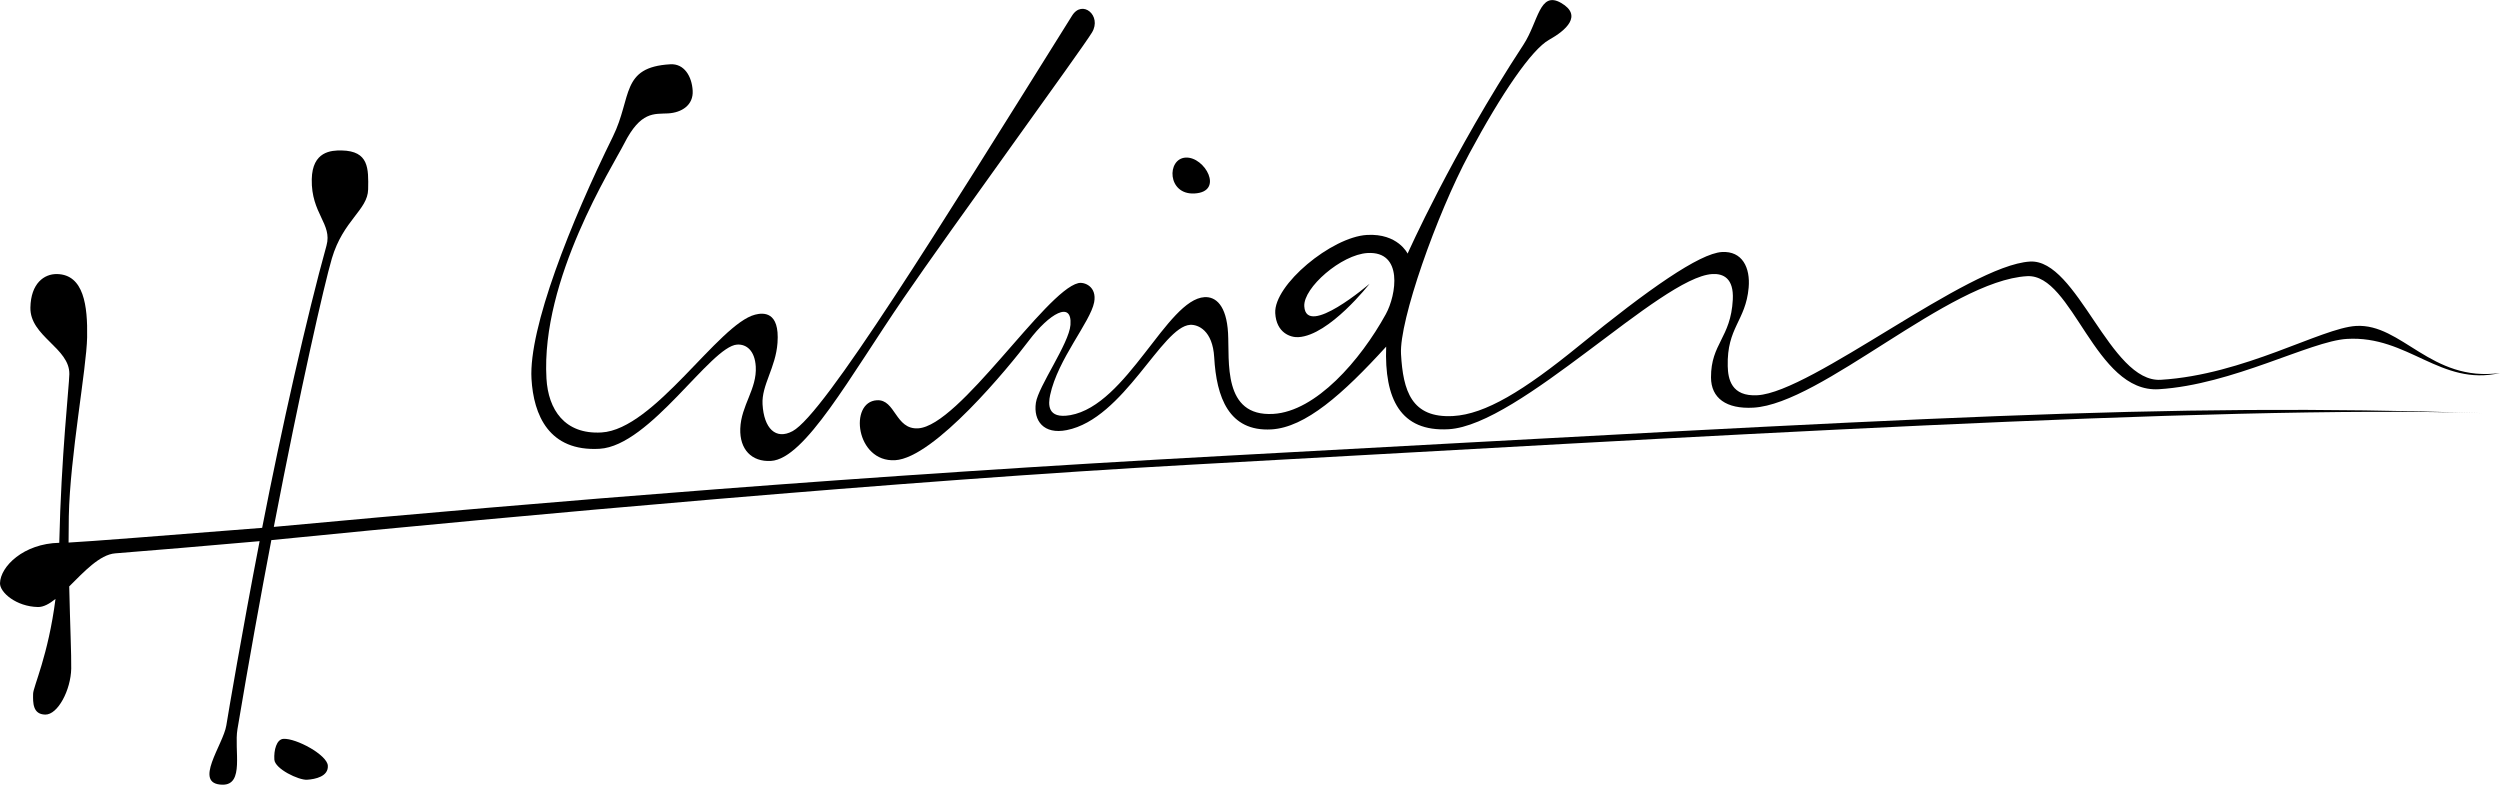 <?xml version="1.0" encoding="utf-8"?>
<!-- Generator: Adobe Illustrator 24.2.3, SVG Export Plug-In . SVG Version: 6.00 Build 0)  -->
<svg version="1.1" id="wh_art_widmann_helga_logo" xmlns="http://www.w3.org/2000/svg" xmlns:xlink="http://www.w3.org/1999/xlink"
	 x="0px" y="0px" viewBox="0 0 424.37 133.2" style="enable-background:new 0 0 424.37 133.2;" xml:space="preserve">

<g>
	<path class="st0" d="M207.63,77.39c-60.54,3.29-114.75,7.75-161.15,12.05c4.49-23.32,8.53-41.06,9.85-45.56
		c1.92-6.51,6.09-8.23,6.16-11.73c0.07-3.56,0.13-6.52-4.49-6.61c-1.78-0.03-4.98,0.14-5.08,4.88c-0.12,5.86,3.53,7.58,2.5,11.27
		c-3.27,11.74-7.72,31.45-10.92,47.91c-16.98,1.34-29.24,2.31-32.86,2.5c0-1.5,0.01-2.99,0.04-4.45c0.2-10.18,3.01-25.08,3.11-30.39
		c0.1-5.32-0.55-10.65-5.11-10.74c-2.19-0.04-4.44,1.58-4.52,5.68c-0.1,4.91,6.7,6.87,6.61,11.32c-0.04,2.09-1.38,13.87-1.71,28.62
		C4.02,92.26,0.06,96.15,0,99c-0.03,1.57,2.77,3.97,6.44,4.04c0.93,0.02,1.93-0.53,2.98-1.37c-1.23,9.6-3.78,14.9-3.8,16.1
		c-0.03,1.52-0.07,3.49,2.06,3.53c2.13,0.04,4.34-4.17,4.41-7.81c0.04-2.25-0.2-7.71-0.34-13.95c2.5-2.48,5.18-5.4,7.8-5.61
		c6.5-0.51,14.85-1.22,24.52-2.07c-3.07,15.89-5.32,29.22-5.65,31.27c-0.52,3.28-5.74,9.97-0.67,10.07c3.79,0.07,1.96-5.9,2.56-9.44
		c1.94-11.56,3.9-22.37,5.75-32.08c41.83-4.18,107.42-10.11,156.08-12.8C287,74.2,376,68.72,421.56,70.13
		C366.04,68.35,327.9,70.85,207.63,77.39z"/>
	<path class="st0" d="M48.11,125.42c2.16-0.13,7.43,2.72,7.54,4.55c0.11,1.83-2.11,2.3-3.53,2.39c-1.41,0.09-5.46-1.84-5.55-3.42
		C46.47,127.35,46.94,125.49,48.11,125.42z"/>
	<path class="st0" d="M113.8,10.91c2.34-0.13,3.64,2.04,3.78,4.48c0.14,2.44-1.84,3.73-4.19,3.86c-2.34,0.13-4.63-0.42-7.44,5.13
		C104,28.23,91.79,47.37,92.76,64.25c0.3,5.28,3.09,9.52,9.34,9.16c8.98-0.51,19.86-18.41,26.08-20c1.34-0.34,4.19-0.63,3.8,4.78
		c-0.3,4.23-2.72,7.18-2.54,10.43c0.23,4.1,2.24,6.11,5.11,4.56c5.37-2.91,24.59-33.98,47.43-70.52c1.75-2.81,5.09,0,3.39,2.84
		c-1.7,2.84-23.92,33.31-31.99,45.11c-9.13,13.35-16.75,27.3-22.51,27.63c-3.29,0.19-5.33-1.97-5.21-5.48
		c0.14-3.96,2.85-6.72,2.63-10.53c-0.16-2.73-1.59-3.83-3.15-3.74c-4.49,0.26-14.78,17.2-23.37,17.69
		c-8.59,0.49-11.2-5.73-11.55-11.88c-0.49-8.58,6.65-26.58,13.82-41.12C107.32,16.51,105.31,11.39,113.8,10.91z"/>
	<path class="st0" d="M148.86,67.94c3.15-0.18,3.1,4.99,6.98,4.77c7.02-0.4,21.59-23.31,27.19-24.65c1.04-0.25,3.2,0.58,2.7,3.25
		c-0.64,3.35-6.17,9.65-7.47,15.74c-0.32,1.52-0.56,4.12,3.43,3.42c9.66-1.72,16.4-19.66,22.78-20.03c1.9-0.11,3.72,1.39,3.99,6.09
		c0.27,4.76-0.97,14.23,7.67,13.73c7.23-0.41,14.8-9.09,19.11-16.93c1.79-3.26,2.99-10.73-3.1-10.38
		c-4.44,0.25-10.92,5.89-10.74,9.04c0.31,5.43,11.08-3.82,11.08-3.82s-6.83,8.77-12.08,9.06c-1.33,0.08-3.74-0.72-3.93-4.07
		c-0.27-4.8,9.58-12.94,15.57-13.28c5.25-0.3,6.9,3.17,6.9,3.17s7.44-16.79,19.66-35.46c2.55-3.9,2.71-9.22,6.4-7.09
		c3.68,2.14,0.83,4.65-2.07,6.27c-2.9,1.62-7.97,8.96-13.53,19.32c-5.56,10.36-11.9,28.37-11.58,34.02
		c0.35,6.2,1.75,10.91,8.86,10.51c5.41-0.31,11.91-4.22,21.43-11.99c11.67-9.52,20.39-15.63,24.19-15.85
		c3.43-0.2,4.84,2.63,4.53,6.06c-0.51,5.67-3.71,6.73-3.55,13.32c0.05,2.13,0.58,5.19,5.05,4.93c9.2-0.52,35.68-22.05,46.25-22.69
		c8.04-0.49,13.59,20.6,22.22,20.07c14.14-0.86,27.23-8.78,33.11-9.14c7.78-0.48,12.75,9.59,24.46,7.99
		c-10.1,2.32-15.58-6.42-26-5.79c-6.21,0.38-19.4,7.77-31.91,8.54c-10.88,0.67-14.6-19.63-22.37-19.19
		c-13.23,0.76-34.9,21.66-46.45,22.32c-4.6,0.26-7.19-1.62-7.2-5.13c-0.02-5.77,3.36-6.69,3.7-13.21c0.19-3.63-1.62-4.45-3.49-4.34
		c-8.78,0.54-32.71,25.65-44.74,26.34c-8.18,0.47-10.94-5.15-10.61-14.02c-7.38,8.1-13.74,13.72-19.48,14.05
		c-7.24,0.41-9.33-5.48-9.71-12.22c-0.26-4.58-2.74-5.6-4.07-5.53c-4.83,0.28-11.23,15.94-20.96,17.87
		c-3.91,0.78-5.69-1.58-5.24-4.64c0.41-2.78,5.64-10.06,5.87-13.22c0.31-4.22-3.62-1.9-7.04,2.64
		c-3.41,4.53-16.08,19.95-22.73,20.33C145.28,78.49,144.06,68.21,148.86,67.94z"/>
	<path class="st0" d="M202.78,32.84c5.08-0.29,1.73-6.28-1.52-6.09C198.02,26.94,198.12,33.11,202.78,32.84z"/>
</g>
</svg>

